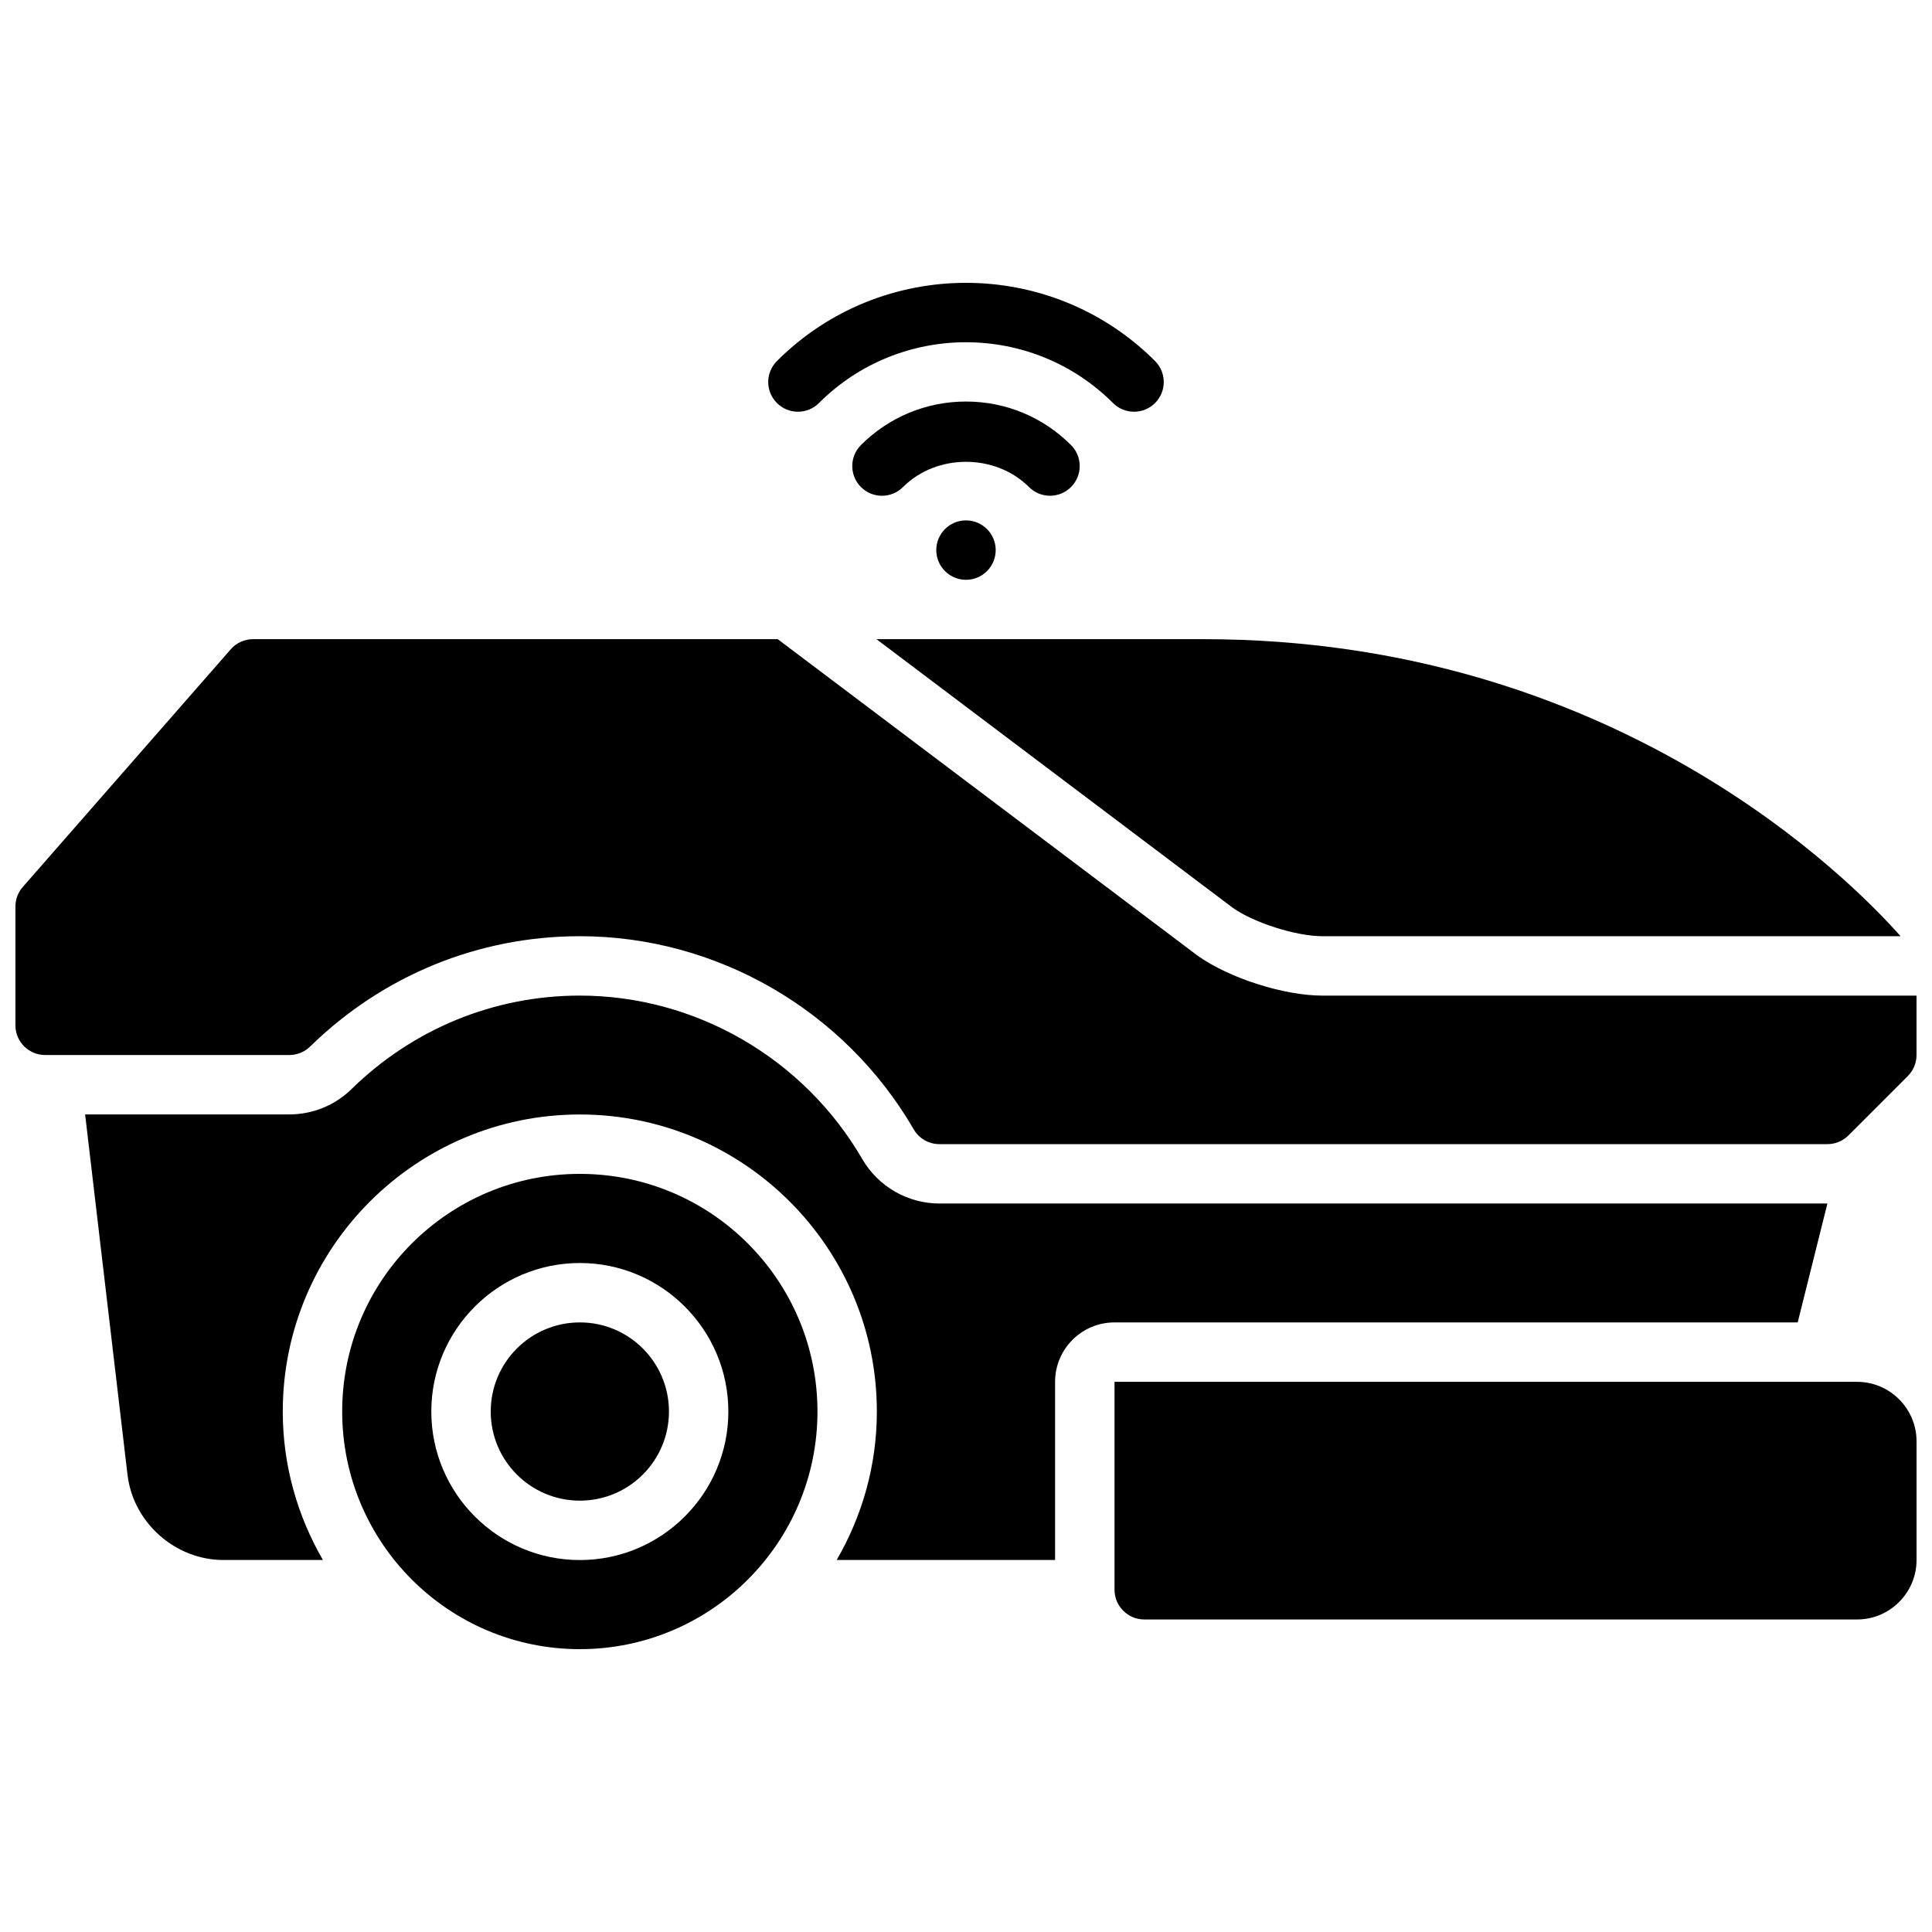 <?xml version="1.0" encoding="UTF-8"?>
<!-- Uploaded to: SVG Repo, www.svgrepo.com, Generator: SVG Repo Mixer Tools -->
<svg width="800px" height="800px" version="1.1" viewBox="144 144 512 512" xmlns="http://www.w3.org/2000/svg">
 <defs>
  <clipPath id="b">
   <path d="m148.09 313h503.81v135h-503.81z"/>
  </clipPath>
  <clipPath id="a">
   <path d="m439 510h212.9v64h-212.9z"/>
  </clipPath>
 </defs>
 <path d="m470.65 384.54c5.574 3.977 16.773 7.566 23.812 7.566h153.21c-13.098-14.832-75.879-78.719-184.7-78.719l-86.707-0.004z"/>
 <g clip-path="url(#b)">
  <path d="m494.46 407.85c-10.242 0-24.789-4.66-33.125-10.621l-111.23-83.844h-139.04c-2.273 0-4.434 0.977-5.918 2.691l-55.105 62.977c-1.262 1.434-1.953 3.273-1.953 5.18v31.488c0 4.352 3.527 7.871 7.871 7.871h64.715c2.055 0 4.039-0.812 5.504-2.242 19.277-18.863 44.656-29.246 71.477-29.246 36.25 0 70.164 19.609 88.488 51.184 1.41 2.434 4 3.922 6.809 3.922h235.33c2.094 0 4.094-0.828 5.566-2.305l15.742-15.742c1.48-1.477 2.305-3.477 2.305-5.57v-15.742z"/>
 </g>
 <path d="m297.66 455.09c-34.777 0-62.977 28.199-62.977 62.977 0 34.777 28.199 62.977 62.977 62.977 34.777 0 62.977-28.199 62.977-62.977-0.004-34.777-28.199-62.977-62.977-62.977zm0 102.34c-21.703 0-39.359-17.656-39.359-39.359 0-21.703 17.656-39.359 39.359-39.359 21.703 0 39.359 17.656 39.359 39.359 0 21.703-17.656 39.359-39.359 39.359z"/>
 <path d="m321.28 518.07c0 13.043-10.574 23.617-23.613 23.617-13.043 0-23.617-10.574-23.617-23.617 0-13.043 10.574-23.617 23.617-23.617 13.039 0 23.613 10.574 23.613 23.617"/>
 <path d="m620.41 494.45 7.871-31.504h-235.33c-8.398 0-16.223-4.512-20.438-11.777-15.508-26.727-44.203-43.328-74.863-43.328-22.68 0-44.152 8.793-60.473 24.758-4.434 4.344-10.297 6.731-16.516 6.731l-54.102 0.004 11.234 95.488c1.48 12.668 12.633 22.594 25.402 22.594h26.387c-6.723-11.598-10.645-25.012-10.645-39.348 0-43.406 35.312-78.719 78.719-78.719s78.719 35.312 78.719 78.719c0 14.336-3.922 27.75-10.645 39.344h57.879v-47.215c0-8.691 7.055-15.742 15.742-15.742z"/>
 <path d="m361.03 250.81c21.492-21.484 56.449-21.477 77.934 0 1.535 1.535 3.551 2.305 5.566 2.305s4.031-0.77 5.566-2.305c3.078-3.078 3.078-8.055 0-11.133-27.629-27.629-72.578-27.629-100.2 0-3.078 3.078-3.078 8.055 0 11.133s8.059 3.07 11.137 0z"/>
 <path d="m422.26 275.38c2.016 0 4.031-0.77 5.566-2.305 3.078-3.07 3.078-8.055 0-11.133-7.422-7.43-17.312-11.531-27.828-11.531s-20.395 4.102-27.836 11.531c-3.07 3.078-3.07 8.062 0 11.133 3.078 3.078 8.062 3.078 11.141 0 8.91-8.918 24.473-8.918 33.395 0 1.531 1.535 3.547 2.305 5.562 2.305z"/>
 <path d="m407.87 289.78c0 4.348-3.523 7.875-7.871 7.875s-7.875-3.527-7.875-7.875 3.527-7.871 7.875-7.871 7.871 3.523 7.871 7.871"/>
 <g clip-path="url(#a)">
  <path d="m636.16 510.2h-196.8v55.105c0 4.328 3.543 7.871 7.871 7.871h188.93c8.66 0 15.742-7.086 15.742-15.742v-31.488c0-8.66-7.082-15.746-15.742-15.746z"/>
 </g>
</svg>